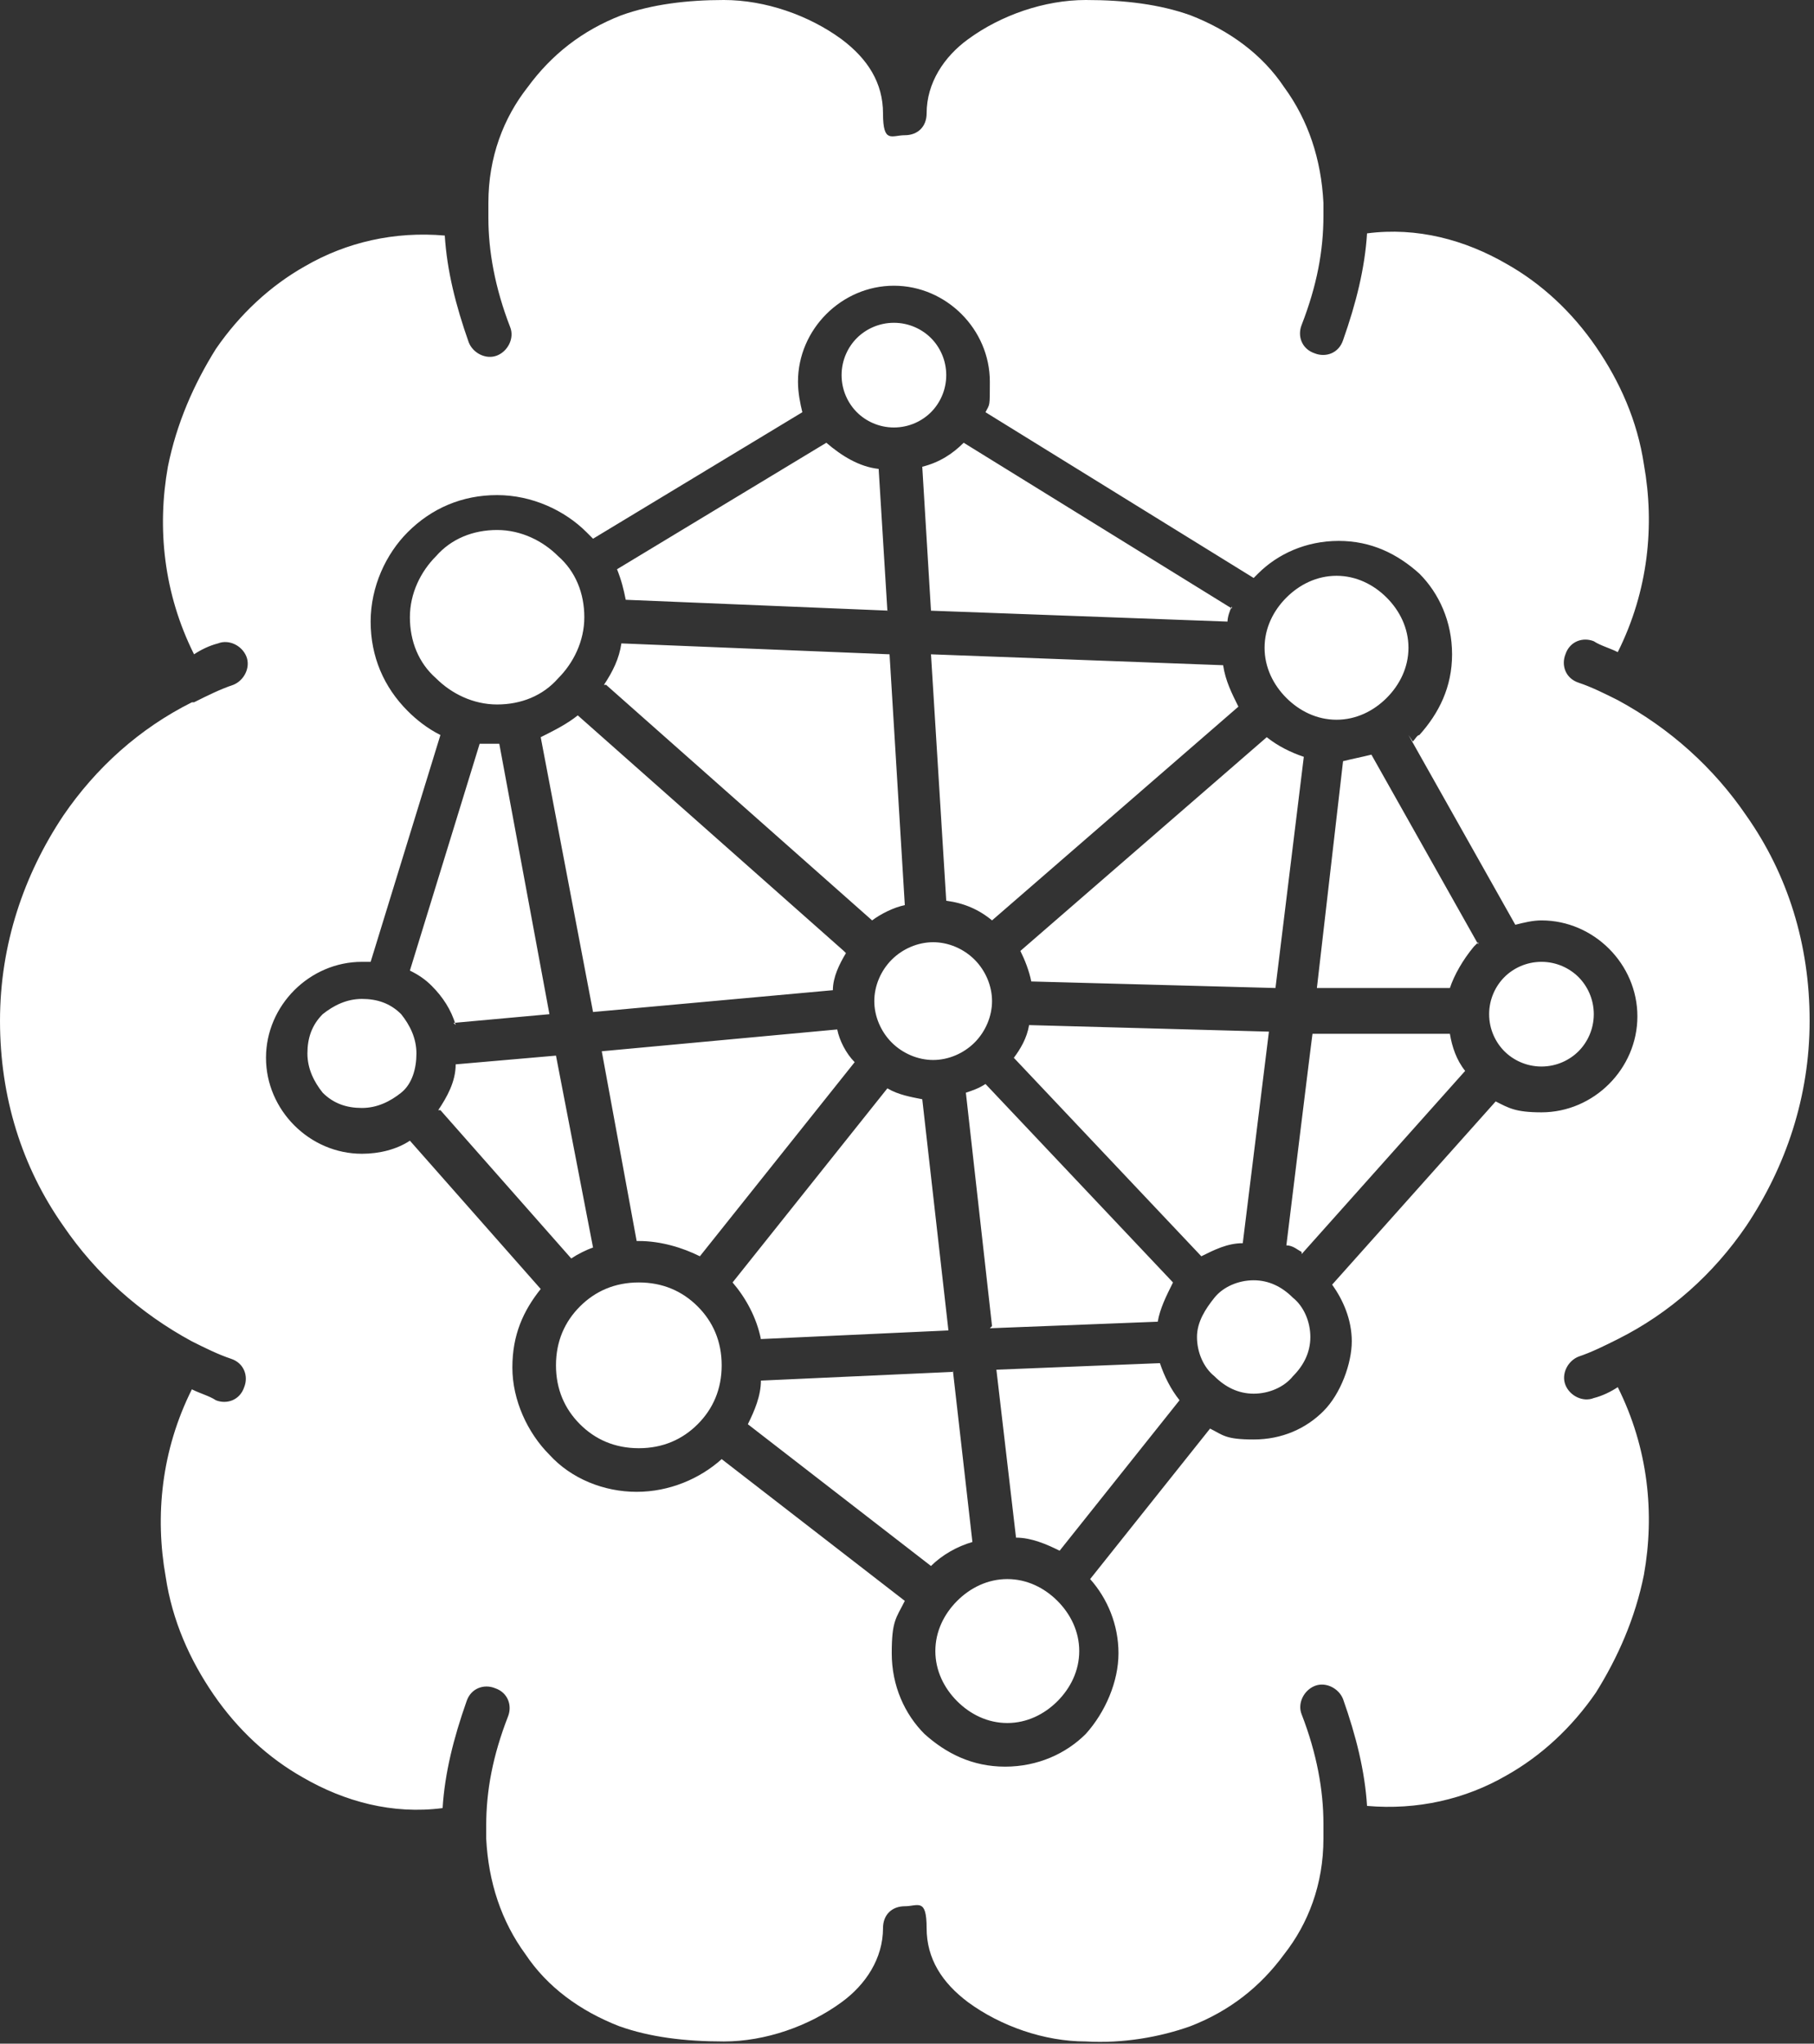 <?xml version="1.0" encoding="UTF-8"?>
<svg id="Layer_1" xmlns="http://www.w3.org/2000/svg" version="1.1" viewBox="0 0 83.2 93.7" fill="white">
  <rect x="0" y="0" width="83.2" height="93.7" fill="#333333" stroke="none"/>
  <!-- Generator: Adobe Illustrator 29.4.0, SVG Export Plug-In . SVG Version: 2.1.0 Build 152)  -->
  <defs>
    <style>
      .st0 {
        fill-rule: evenodd;
      }
    </style>
  </defs>
  <path class="st0" d="M25.6,25.5c-.7-.7-1.7-1.2-2.8-1.2s-2.1.4-2.8,1.2c-.7.7-1.2,1.7-1.2,2.8s.4,2.1,1.2,2.8c.7.7,1.7,1.2,2.8,1.2s2.1-.4,2.8-1.2c.7-.7,1.2-1.7,1.2-2.8,0-1.1-.4-2.1-1.2-2.8ZM63.6,27.4c-.6-.6-1.4-1-2.3-1s-1.7.4-2.3,1-1,1.4-1,2.3.4,1.7,1,2.3c.6.6,1.4,1,2.3,1s1.7-.4,2.3-1c.6-.6,1-1.4,1-2.3,0-.9-.4-1.7-1-2.3ZM32,59.9c-.7-.7-1.6-1.1-2.7-1.1s-2,.4-2.7,1.1c-.7.7-1.1,1.6-1.1,2.7s.4,2,1.1,2.7,1.6,1.1,2.7,1.1,2-.4,2.7-1.1c.7-.7,1.1-1.6,1.1-2.7s-.4-2-1.1-2.7ZM59.3,59.5c-.5-.5-1.1-.8-1.8-.8s-1.4.3-1.8.8-.8,1.1-.8,1.8.3,1.4.8,1.8c.5.5,1.1.8,1.8.8s1.4-.3,1.8-.8c.5-.5.8-1.1.8-1.8,0-.7-.3-1.4-.8-1.8ZM42.7,15.5c-.4-.4-1-.7-1.7-.7s-1.3.3-1.7.7c-.4.4-.7,1-.7,1.7s.3,1.3.7,1.7c.4.4,1,.7,1.7.7s1.3-.3,1.7-.7c.4-.4.7-1,.7-1.7,0-.7-.3-1.3-.7-1.7ZM72.4,44.8c-.4-.4-1-.7-1.7-.7s-1.3.3-1.7.7c-.4.4-.7,1-.7,1.7s.3,1.3.7,1.7c.4.4,1,.7,1.7.7s1.3-.3,1.7-.7c.4-.4.7-1,.7-1.7s-.3-1.3-.7-1.7ZM18.4,46.5c-.5-.5-1.1-.7-1.8-.7s-1.3.3-1.8.7c-.5.5-.7,1.1-.7,1.8s.3,1.3.7,1.8c.5.5,1.1.7,1.8.7s1.3-.3,1.8-.7.7-1.1.7-1.8-.3-1.3-.7-1.8ZM48.5,73.4c-.6-.6-1.4-1-2.3-1s-1.7.4-2.3,1c-.6.6-1,1.4-1,2.3s.4,1.7,1,2.3c.6.6,1.4,1,2.3,1s1.7-.4,2.3-1,1-1.4,1-2.3-.4-1.7-1-2.3ZM44.7,44c-.5-.5-1.2-.8-1.9-.8s-1.4.3-1.9.8-.8,1.2-.8,1.9.3,1.4.8,1.9,1.2.8,1.9.8,1.4-.3,1.9-.8c.5-.5.8-1.2.8-1.9,0-.7-.3-1.4-.8-1.9ZM40.7,28l-.4-6.5c-.9-.1-1.7-.6-2.4-1.2,0,0,0,0,0,0l-9.6,5.8c.2.5.3.9.4,1.4l12.1.5ZM38.4,47.2l-10.8,1,1.6,8.7h.1c1,0,2,.3,2.8.7l7.1-8.9c-.4-.4-.7-1-.8-1.5h0ZM20.9,47c-.2-.7-.6-1.3-1.1-1.8-.3-.3-.6-.5-1-.7l3.2-10.4c.3,0,.5,0,.8,0h.1l2.3,12.4-4.4.4ZM56.5,27.9l-12.3-7.6h0c-.5.5-1.1.9-1.9,1.1l.4,6.6,13.6.5c0-.2.1-.5.2-.7h0ZM20.2,50.9l6,6.8c.3-.2.7-.4,1-.5l-1.7-8.8-4.6.4c0,.8-.4,1.5-.8,2.1h0ZM59.7,57.5l7.5-8.4c-.4-.5-.6-1.1-.7-1.7h-6.3c0-.1-1.2,9.7-1.2,9.7.3,0,.5.2.7.3h0ZM67.8,43.3l-4.9-8.7c-.4.1-.9.2-1.3.3l-1.2,10.4h6.1c.2-.6.6-1.3,1.1-1.9,0,0,.1-.1.2-.2h0ZM64.6,33.7l4.9,8.7c.4-.1.8-.2,1.2-.2,1.2,0,2.3.5,3.1,1.3.8.8,1.3,1.9,1.3,3.1s-.5,2.3-1.3,3.1c-.8.8-1.9,1.3-3.1,1.3s-1.5-.2-2.1-.5l-7.5,8.4c.5.7.9,1.6.9,2.6s-.5,2.4-1.3,3.2c-.8.8-1.9,1.3-3.2,1.3s-1.4-.2-2-.5l-5.5,6.9c.8.9,1.3,2.1,1.3,3.4s-.6,2.7-1.5,3.7c-.9.9-2.2,1.5-3.7,1.5s-2.7-.6-3.7-1.5c-.9-.9-1.5-2.2-1.5-3.7s.2-1.6.6-2.4l-8.4-6.5c-1,.9-2.4,1.5-3.9,1.5s-3-.6-4-1.7c-1-1-1.7-2.5-1.7-4s.5-2.6,1.3-3.6l-6-6.8c-.6.4-1.4.6-2.2.6-1.2,0-2.3-.5-3.1-1.3-.8-.8-1.3-1.9-1.3-3.1s.5-2.3,1.3-3.1c.8-.8,1.9-1.3,3.1-1.3s.2,0,.4,0l3.2-10.4c-.6-.3-1.1-.7-1.5-1.1-1.1-1.1-1.7-2.5-1.7-4.1s.7-3.1,1.7-4.1c1.1-1.1,2.5-1.7,4.1-1.7s3.1.7,4.1,1.7c.1.1.2.2.3.3l9.6-5.8c-.1-.4-.2-.9-.2-1.4,0-1.2.5-2.3,1.3-3.1.8-.8,1.9-1.3,3.1-1.3s2.3.5,3.1,1.3c.8.8,1.3,1.9,1.3,3.1s0,1-.2,1.4l12.3,7.6c0,0,.1-.1.2-.2.9-.9,2.2-1.5,3.7-1.5s2.7.6,3.7,1.5c.9.9,1.5,2.2,1.5,3.7s-.6,2.7-1.5,3.7c-.1,0-.2.2-.3.3h0ZM58.1,33.8l-11.3,9.8c.2.4.4.9.5,1.4l11.2.3,1.3-10.6c-.6-.2-1.2-.5-1.7-.9h0ZM45.5,42.2l11.3-9.8c-.3-.6-.6-1.2-.7-1.9l-13.4-.5.7,11.3c.8.1,1.5.4,2.1.9h0ZM38.7,43.6l-12.2-10.8c-.5.4-1.1.7-1.7,1l2.4,12.6,11-1c0-.6.3-1.2.6-1.7h0ZM27.8,31.4l12.2,10.8c.4-.3,1-.6,1.5-.7l-.7-11.5-12.3-.5c-.1.7-.4,1.3-.8,1.9h0ZM46.5,48.5l8.6,9.1c.6-.3,1.2-.6,1.9-.6l1.2-9.7-11-.3c-.1.6-.4,1.1-.7,1.5h0ZM45.4,60.9l7.7-.3c.1-.6.4-1.2.7-1.8l-8.6-9.1c-.3.2-.6.3-.9.4l1.2,10.7ZM34.9,61.4c-.2-1-.7-1.9-1.3-2.6l7.1-8.9c.5.3,1.1.4,1.6.5l1.2,10.6-8.7.4ZM43.7,62.9l-8.8.4c0,.7-.3,1.4-.6,2l8.4,6.5c.5-.5,1.2-.9,1.9-1.1l-.9-7.9ZM53.2,62.5l-7.5.3.9,7.7c.7,0,1.4.3,2,.6l5.5-6.9c-.4-.5-.7-1.1-.9-1.7h0ZM8.9,32.2c.6-.3,1.2-.6,1.8-.8.5-.2.8-.8.6-1.3-.2-.5-.8-.8-1.3-.6-.4.1-.8.3-1.1.5-1.4-2.8-1.7-5.8-1.2-8.6.4-2,1.2-3.8,2.2-5.4,1.1-1.6,2.5-2.9,4.1-3.8,1.9-1.1,4.1-1.6,6.4-1.4.1,1.6.5,3.2,1.1,4.9.2.5.8.8,1.3.6.5-.2.8-.8.6-1.3-.7-1.8-1-3.5-1-5h0c0-.3,0-.5,0-.7,0-2.1.7-3.9,1.8-5.3,1.1-1.5,2.5-2.6,4.3-3.3C29.9.2,31.5,0,33.2,0c1.9,0,3.9.7,5.4,1.8,1.2.9,1.9,2,1.9,3.4s.4,1,1,1,1-.4,1-1c0-1.4.8-2.6,1.9-3.4,1.5-1.1,3.5-1.8,5.4-1.8,1.8,0,3.4.2,4.8.7,1.8.7,3.3,1.8,4.3,3.3,1.1,1.5,1.7,3.3,1.8,5.3,0,.2,0,.4,0,.6,0,0,0,0,0,0,0,1.6-.3,3.2-1,5-.2.5,0,1.1.6,1.3.5.2,1.1,0,1.3-.6.6-1.7,1-3.3,1.1-4.9,2.3-.3,4.5.3,6.4,1.4,1.6.9,3,2.2,4.1,3.8,1.1,1.6,1.9,3.4,2.2,5.4.5,2.8.2,5.8-1.2,8.6-.4-.2-.8-.3-1.1-.5-.5-.2-1.1,0-1.3.6-.2.5,0,1.1.6,1.3.6.2,1.2.5,1.8.8h0c2.4,1.3,4.4,3.1,5.9,5.3,1.9,2.7,2.9,5.9,2.9,9.4s-1.1,6.7-2.9,9.4c-1.5,2.2-3.5,4-5.9,5.2h0c-.6.3-1.2.6-1.8.8-.5.2-.8.8-.6,1.3.2.5.8.8,1.3.6.4-.1.8-.3,1.1-.5,1.4,2.8,1.7,5.8,1.2,8.6-.4,2-1.2,3.8-2.2,5.4-1.1,1.6-2.5,2.9-4.1,3.8-1.9,1.1-4.1,1.6-6.4,1.4-.1-1.6-.5-3.2-1.1-4.9-.2-.5-.8-.8-1.3-.6-.5.2-.8.8-.6,1.3.7,1.8,1,3.5,1,5h0c0,.3,0,.5,0,.7,0,2.1-.7,3.9-1.8,5.3-1.1,1.5-2.5,2.6-4.3,3.3-1.4.5-3.1.8-4.8.7-1.9,0-3.9-.7-5.4-1.8-1.2-.9-1.9-2-1.9-3.4s-.4-1-1-1-1,.4-1,1c0,1.4-.8,2.6-1.9,3.4-1.5,1.1-3.5,1.8-5.4,1.8-1.8,0-3.4-.2-4.8-.7-1.8-.7-3.3-1.8-4.3-3.3-1.1-1.5-1.7-3.3-1.8-5.3,0-.2,0-.4,0-.6s0,0,0,0c0-1.6.3-3.2,1-5,.2-.5,0-1.1-.6-1.3-.5-.2-1.1,0-1.3.6-.6,1.7-1,3.3-1.1,4.9-2.3.3-4.5-.3-6.4-1.4-1.6-.9-3-2.2-4.1-3.8-1.1-1.6-1.9-3.4-2.2-5.4-.5-2.8-.2-5.8,1.2-8.6.4.2.8.3,1.1.5.5.2,1.1,0,1.3-.6.2-.5,0-1.1-.6-1.3-.6-.2-1.2-.5-1.8-.8h0c-2.4-1.3-4.4-3.1-5.9-5.3-1.9-2.7-2.9-5.9-2.9-9.4s1.1-6.7,2.9-9.4c1.5-2.2,3.5-4,5.9-5.2h0Z"/>
</svg> 